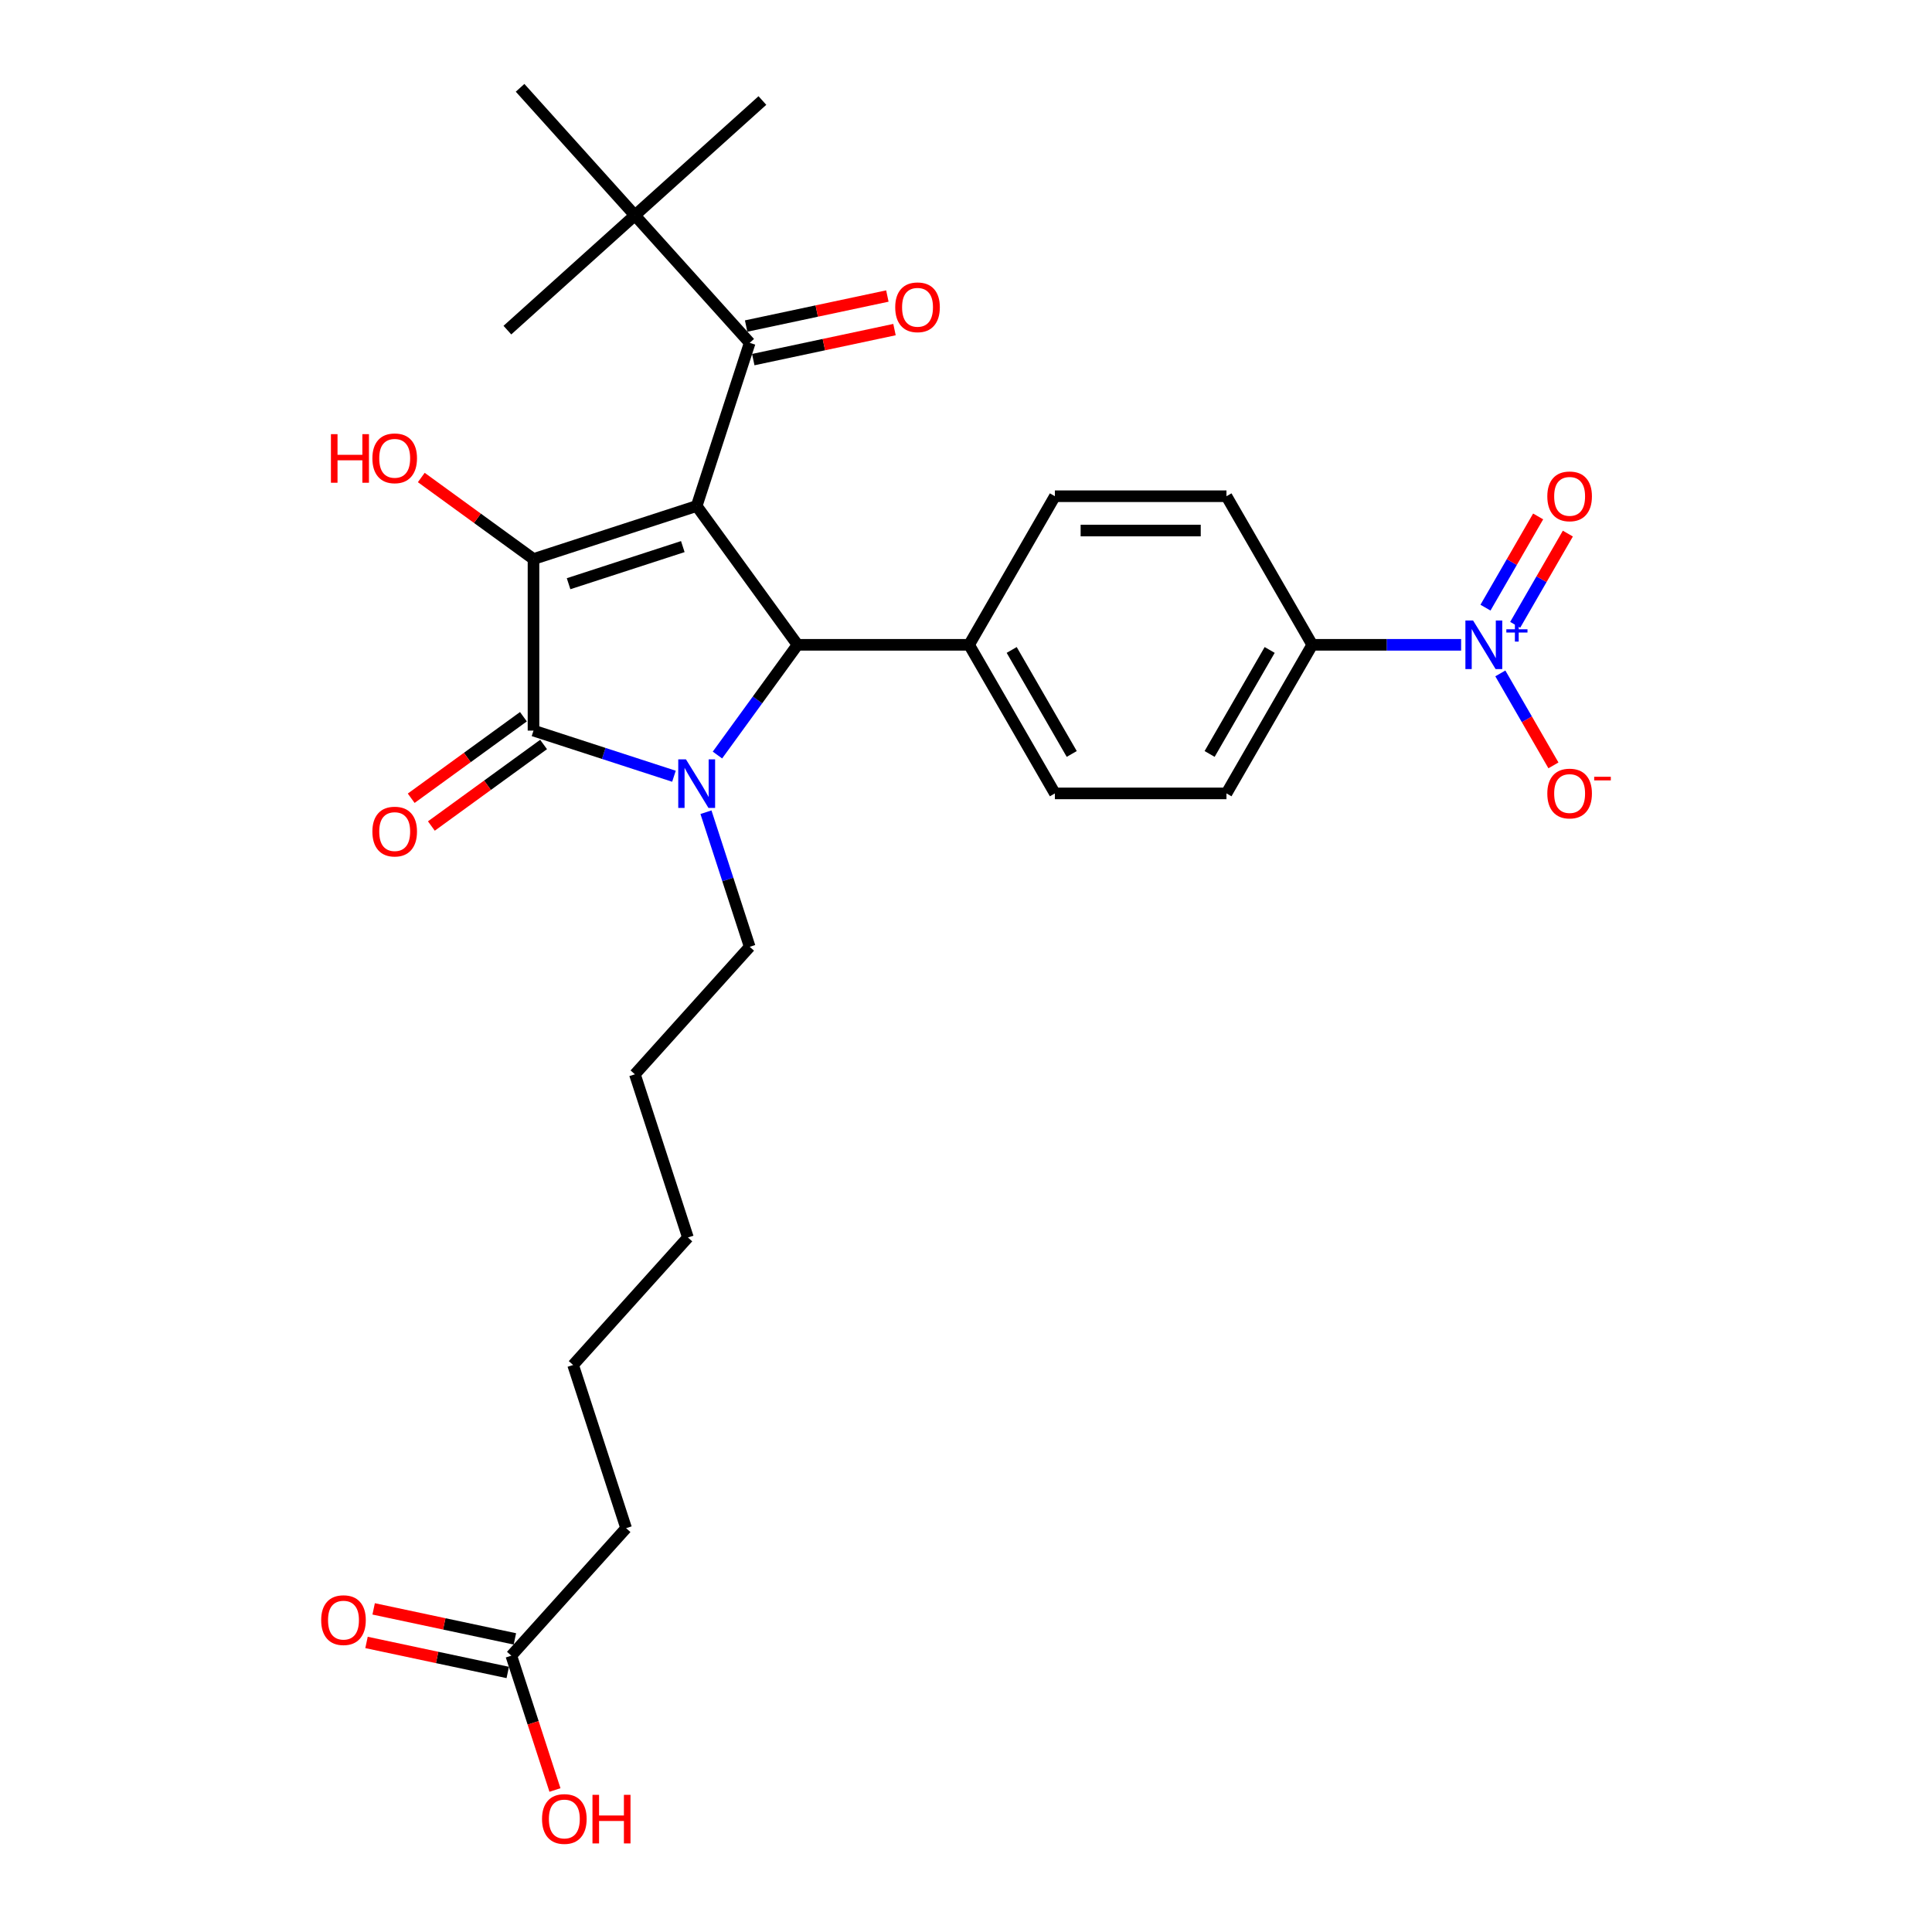 <?xml version='1.0' encoding='iso-8859-1'?>
<svg version='1.1' baseProfile='full'
              xmlns='http://www.w3.org/2000/svg'
                      xmlns:rdkit='http://www.rdkit.org/xml'
                      xmlns:xlink='http://www.w3.org/1999/xlink'
                  xml:space='preserve'
width='1000px' height='1000px' viewBox='0 0 1000 1000'>
<!-- END OF HEADER -->
<rect style='opacity:1.0;fill:#FFFFFF;stroke:none' width='1000' height='1000' x='0' y='0'> </rect>
<path class='bond-1' d='M 360.599,261.909 L 276.138,289.352' style='fill:none;fill-rule:evenodd;stroke:#000000;stroke-width:6px;stroke-linecap:butt;stroke-linejoin:miter;stroke-opacity:1' />
<path class='bond-1' d='M 353.419,282.918 L 294.296,302.128' style='fill:none;fill-rule:evenodd;stroke:#000000;stroke-width:6px;stroke-linecap:butt;stroke-linejoin:miter;stroke-opacity:1' />
<path class='bond-3' d='M 360.599,261.909 L 412.799,333.756' style='fill:none;fill-rule:evenodd;stroke:#000000;stroke-width:6px;stroke-linecap:butt;stroke-linejoin:miter;stroke-opacity:1' />
<path class='bond-5' d='M 360.599,261.909 L 388.043,177.448' style='fill:none;fill-rule:evenodd;stroke:#000000;stroke-width:6px;stroke-linecap:butt;stroke-linejoin:miter;stroke-opacity:1' />
<path class='bond-0' d='M 371.349,390.808 L 392.074,362.282' style='fill:none;fill-rule:evenodd;stroke:#0000FF;stroke-width:6px;stroke-linecap:butt;stroke-linejoin:miter;stroke-opacity:1' />
<path class='bond-0' d='M 392.074,362.282 L 412.799,333.756' style='fill:none;fill-rule:evenodd;stroke:#000000;stroke-width:6px;stroke-linecap:butt;stroke-linejoin:miter;stroke-opacity:1' />
<path class='bond-20' d='M 365.407,420.398 L 376.725,455.231' style='fill:none;fill-rule:evenodd;stroke:#0000FF;stroke-width:6px;stroke-linecap:butt;stroke-linejoin:miter;stroke-opacity:1' />
<path class='bond-20' d='M 376.725,455.231 L 388.043,490.064' style='fill:none;fill-rule:evenodd;stroke:#000000;stroke-width:6px;stroke-linecap:butt;stroke-linejoin:miter;stroke-opacity:1' />
<path class='bond-29' d='M 348.841,401.782 L 312.49,389.971' style='fill:none;fill-rule:evenodd;stroke:#0000FF;stroke-width:6px;stroke-linecap:butt;stroke-linejoin:miter;stroke-opacity:1' />
<path class='bond-29' d='M 312.49,389.971 L 276.138,378.16' style='fill:none;fill-rule:evenodd;stroke:#000000;stroke-width:6px;stroke-linecap:butt;stroke-linejoin:miter;stroke-opacity:1' />
<path class='bond-2' d='M 276.138,289.352 L 276.138,378.16' style='fill:none;fill-rule:evenodd;stroke:#000000;stroke-width:6px;stroke-linecap:butt;stroke-linejoin:miter;stroke-opacity:1' />
<path class='bond-14' d='M 276.138,289.352 L 247.098,268.253' style='fill:none;fill-rule:evenodd;stroke:#000000;stroke-width:6px;stroke-linecap:butt;stroke-linejoin:miter;stroke-opacity:1' />
<path class='bond-14' d='M 247.098,268.253 L 218.057,247.154' style='fill:none;fill-rule:evenodd;stroke:#FF0000;stroke-width:6px;stroke-linecap:butt;stroke-linejoin:miter;stroke-opacity:1' />
<path class='bond-10' d='M 270.919,370.975 L 241.878,392.075' style='fill:none;fill-rule:evenodd;stroke:#000000;stroke-width:6px;stroke-linecap:butt;stroke-linejoin:miter;stroke-opacity:1' />
<path class='bond-10' d='M 241.878,392.075 L 212.837,413.174' style='fill:none;fill-rule:evenodd;stroke:#FF0000;stroke-width:6px;stroke-linecap:butt;stroke-linejoin:miter;stroke-opacity:1' />
<path class='bond-10' d='M 281.358,385.345 L 252.318,406.444' style='fill:none;fill-rule:evenodd;stroke:#000000;stroke-width:6px;stroke-linecap:butt;stroke-linejoin:miter;stroke-opacity:1' />
<path class='bond-10' d='M 252.318,406.444 L 223.277,427.543' style='fill:none;fill-rule:evenodd;stroke:#FF0000;stroke-width:6px;stroke-linecap:butt;stroke-linejoin:miter;stroke-opacity:1' />
<path class='bond-7' d='M 412.799,333.756 L 501.607,333.756' style='fill:none;fill-rule:evenodd;stroke:#000000;stroke-width:6px;stroke-linecap:butt;stroke-linejoin:miter;stroke-opacity:1' />
<path class='bond-4' d='M 756.271,333.756 L 717.747,333.756' style='fill:none;fill-rule:evenodd;stroke:#0000FF;stroke-width:6px;stroke-linecap:butt;stroke-linejoin:miter;stroke-opacity:1' />
<path class='bond-4' d='M 717.747,333.756 L 679.222,333.756' style='fill:none;fill-rule:evenodd;stroke:#000000;stroke-width:6px;stroke-linecap:butt;stroke-linejoin:miter;stroke-opacity:1' />
<path class='bond-9' d='M 776.572,348.551 L 790.314,372.353' style='fill:none;fill-rule:evenodd;stroke:#0000FF;stroke-width:6px;stroke-linecap:butt;stroke-linejoin:miter;stroke-opacity:1' />
<path class='bond-9' d='M 790.314,372.353 L 804.056,396.155' style='fill:none;fill-rule:evenodd;stroke:#FF0000;stroke-width:6px;stroke-linecap:butt;stroke-linejoin:miter;stroke-opacity:1' />
<path class='bond-11' d='M 784.262,323.401 L 797.892,299.795' style='fill:none;fill-rule:evenodd;stroke:#0000FF;stroke-width:6px;stroke-linecap:butt;stroke-linejoin:miter;stroke-opacity:1' />
<path class='bond-11' d='M 797.892,299.795 L 811.521,276.188' style='fill:none;fill-rule:evenodd;stroke:#FF0000;stroke-width:6px;stroke-linecap:butt;stroke-linejoin:miter;stroke-opacity:1' />
<path class='bond-11' d='M 768.881,314.52 L 782.51,290.914' style='fill:none;fill-rule:evenodd;stroke:#0000FF;stroke-width:6px;stroke-linecap:butt;stroke-linejoin:miter;stroke-opacity:1' />
<path class='bond-11' d='M 782.51,290.914 L 796.139,267.307' style='fill:none;fill-rule:evenodd;stroke:#FF0000;stroke-width:6px;stroke-linecap:butt;stroke-linejoin:miter;stroke-opacity:1' />
<path class='bond-8' d='M 388.043,177.448 L 328.619,111.451' style='fill:none;fill-rule:evenodd;stroke:#000000;stroke-width:6px;stroke-linecap:butt;stroke-linejoin:miter;stroke-opacity:1' />
<path class='bond-13' d='M 389.889,186.135 L 426.44,178.366' style='fill:none;fill-rule:evenodd;stroke:#000000;stroke-width:6px;stroke-linecap:butt;stroke-linejoin:miter;stroke-opacity:1' />
<path class='bond-13' d='M 426.44,178.366 L 462.991,170.597' style='fill:none;fill-rule:evenodd;stroke:#FF0000;stroke-width:6px;stroke-linecap:butt;stroke-linejoin:miter;stroke-opacity:1' />
<path class='bond-13' d='M 386.196,168.762 L 422.747,160.992' style='fill:none;fill-rule:evenodd;stroke:#000000;stroke-width:6px;stroke-linecap:butt;stroke-linejoin:miter;stroke-opacity:1' />
<path class='bond-13' d='M 422.747,160.992 L 459.298,153.223' style='fill:none;fill-rule:evenodd;stroke:#FF0000;stroke-width:6px;stroke-linecap:butt;stroke-linejoin:miter;stroke-opacity:1' />
<path class='bond-6' d='M 679.222,333.756 L 634.818,410.666' style='fill:none;fill-rule:evenodd;stroke:#000000;stroke-width:6px;stroke-linecap:butt;stroke-linejoin:miter;stroke-opacity:1' />
<path class='bond-6' d='M 657.179,336.412 L 626.097,390.248' style='fill:none;fill-rule:evenodd;stroke:#000000;stroke-width:6px;stroke-linecap:butt;stroke-linejoin:miter;stroke-opacity:1' />
<path class='bond-30' d='M 679.222,333.756 L 634.818,256.846' style='fill:none;fill-rule:evenodd;stroke:#000000;stroke-width:6px;stroke-linecap:butt;stroke-linejoin:miter;stroke-opacity:1' />
<path class='bond-18' d='M 501.607,333.756 L 546.011,256.846' style='fill:none;fill-rule:evenodd;stroke:#000000;stroke-width:6px;stroke-linecap:butt;stroke-linejoin:miter;stroke-opacity:1' />
<path class='bond-19' d='M 501.607,333.756 L 546.011,410.666' style='fill:none;fill-rule:evenodd;stroke:#000000;stroke-width:6px;stroke-linecap:butt;stroke-linejoin:miter;stroke-opacity:1' />
<path class='bond-19' d='M 523.649,336.412 L 554.732,390.248' style='fill:none;fill-rule:evenodd;stroke:#000000;stroke-width:6px;stroke-linecap:butt;stroke-linejoin:miter;stroke-opacity:1' />
<path class='bond-22' d='M 328.619,111.451 L 394.616,52.028' style='fill:none;fill-rule:evenodd;stroke:#000000;stroke-width:6px;stroke-linecap:butt;stroke-linejoin:miter;stroke-opacity:1' />
<path class='bond-23' d='M 328.619,111.451 L 262.622,170.875' style='fill:none;fill-rule:evenodd;stroke:#000000;stroke-width:6px;stroke-linecap:butt;stroke-linejoin:miter;stroke-opacity:1' />
<path class='bond-24' d='M 328.619,111.451 L 269.195,45.455' style='fill:none;fill-rule:evenodd;stroke:#000000;stroke-width:6px;stroke-linecap:butt;stroke-linejoin:miter;stroke-opacity:1' />
<path class='bond-12' d='M 264.657,856.976 L 324.081,790.98' style='fill:none;fill-rule:evenodd;stroke:#000000;stroke-width:6px;stroke-linecap:butt;stroke-linejoin:miter;stroke-opacity:1' />
<path class='bond-15' d='M 266.503,848.29 L 229.953,840.521' style='fill:none;fill-rule:evenodd;stroke:#000000;stroke-width:6px;stroke-linecap:butt;stroke-linejoin:miter;stroke-opacity:1' />
<path class='bond-15' d='M 229.953,840.521 L 193.402,832.752' style='fill:none;fill-rule:evenodd;stroke:#FF0000;stroke-width:6px;stroke-linecap:butt;stroke-linejoin:miter;stroke-opacity:1' />
<path class='bond-15' d='M 262.811,865.663 L 226.26,857.894' style='fill:none;fill-rule:evenodd;stroke:#000000;stroke-width:6px;stroke-linecap:butt;stroke-linejoin:miter;stroke-opacity:1' />
<path class='bond-15' d='M 226.26,857.894 L 189.709,850.125' style='fill:none;fill-rule:evenodd;stroke:#FF0000;stroke-width:6px;stroke-linecap:butt;stroke-linejoin:miter;stroke-opacity:1' />
<path class='bond-21' d='M 264.657,856.976 L 275.952,891.738' style='fill:none;fill-rule:evenodd;stroke:#000000;stroke-width:6px;stroke-linecap:butt;stroke-linejoin:miter;stroke-opacity:1' />
<path class='bond-21' d='M 275.952,891.738 L 287.247,926.5' style='fill:none;fill-rule:evenodd;stroke:#FF0000;stroke-width:6px;stroke-linecap:butt;stroke-linejoin:miter;stroke-opacity:1' />
<path class='bond-16' d='M 634.818,410.666 L 546.011,410.666' style='fill:none;fill-rule:evenodd;stroke:#000000;stroke-width:6px;stroke-linecap:butt;stroke-linejoin:miter;stroke-opacity:1' />
<path class='bond-17' d='M 634.818,256.846 L 546.011,256.846' style='fill:none;fill-rule:evenodd;stroke:#000000;stroke-width:6px;stroke-linecap:butt;stroke-linejoin:miter;stroke-opacity:1' />
<path class='bond-17' d='M 621.497,274.608 L 559.332,274.608' style='fill:none;fill-rule:evenodd;stroke:#000000;stroke-width:6px;stroke-linecap:butt;stroke-linejoin:miter;stroke-opacity:1' />
<path class='bond-26' d='M 388.043,490.064 L 328.619,556.061' style='fill:none;fill-rule:evenodd;stroke:#000000;stroke-width:6px;stroke-linecap:butt;stroke-linejoin:miter;stroke-opacity:1' />
<path class='bond-25' d='M 324.081,790.98 L 296.638,706.519' style='fill:none;fill-rule:evenodd;stroke:#000000;stroke-width:6px;stroke-linecap:butt;stroke-linejoin:miter;stroke-opacity:1' />
<path class='bond-28' d='M 328.619,556.061 L 356.062,640.522' style='fill:none;fill-rule:evenodd;stroke:#000000;stroke-width:6px;stroke-linecap:butt;stroke-linejoin:miter;stroke-opacity:1' />
<path class='bond-27' d='M 296.638,706.519 L 356.062,640.522' style='fill:none;fill-rule:evenodd;stroke:#000000;stroke-width:6px;stroke-linecap:butt;stroke-linejoin:miter;stroke-opacity:1' />
<path  class='atom-1' d='M 355.04 393.028
L 363.281 406.349
Q 364.098 407.663, 365.413 410.043
Q 366.727 412.423, 366.798 412.565
L 366.798 393.028
L 370.137 393.028
L 370.137 418.178
L 366.692 418.178
L 357.846 403.614
Q 356.816 401.908, 355.715 399.955
Q 354.649 398.001, 354.33 397.397
L 354.33 418.178
L 351.062 418.178
L 351.062 393.028
L 355.04 393.028
' fill='#0000FF'/>
<path  class='atom-5' d='M 762.47 321.181
L 770.711 334.502
Q 771.528 335.816, 772.843 338.196
Q 774.157 340.577, 774.228 340.719
L 774.228 321.181
L 777.567 321.181
L 777.567 346.331
L 774.122 346.331
L 765.276 331.767
Q 764.246 330.062, 763.145 328.108
Q 762.079 326.154, 761.76 325.55
L 761.76 346.331
L 758.491 346.331
L 758.491 321.181
L 762.47 321.181
' fill='#0000FF'/>
<path  class='atom-5' d='M 779.677 325.714
L 784.109 325.714
L 784.109 321.049
L 786.078 321.049
L 786.078 325.714
L 790.626 325.714
L 790.626 327.402
L 786.078 327.402
L 786.078 332.091
L 784.109 332.091
L 784.109 327.402
L 779.677 327.402
L 779.677 325.714
' fill='#0000FF'/>
<path  class='atom-10' d='M 800.888 410.737
Q 800.888 404.698, 803.872 401.323
Q 806.856 397.948, 812.433 397.948
Q 818.01 397.948, 820.994 401.323
Q 823.978 404.698, 823.978 410.737
Q 823.978 416.847, 820.959 420.328
Q 817.939 423.774, 812.433 423.774
Q 806.892 423.774, 803.872 420.328
Q 800.888 416.882, 800.888 410.737
M 812.433 420.932
Q 816.27 420.932, 818.33 418.374
Q 820.426 415.781, 820.426 410.737
Q 820.426 405.799, 818.33 403.312
Q 816.27 400.79, 812.433 400.79
Q 808.597 400.79, 806.501 403.277
Q 804.441 405.763, 804.441 410.737
Q 804.441 415.817, 806.501 418.374
Q 808.597 420.932, 812.433 420.932
' fill='#FF0000'/>
<path  class='atom-10' d='M 825.15 402.053
L 833.755 402.053
L 833.755 403.929
L 825.15 403.929
L 825.15 402.053
' fill='#FF0000'/>
<path  class='atom-11' d='M 192.747 430.431
Q 192.747 424.392, 195.731 421.017
Q 198.715 417.642, 204.292 417.642
Q 209.869 417.642, 212.853 421.017
Q 215.837 424.392, 215.837 430.431
Q 215.837 436.541, 212.817 440.022
Q 209.798 443.468, 204.292 443.468
Q 198.75 443.468, 195.731 440.022
Q 192.747 436.576, 192.747 430.431
M 204.292 440.626
Q 208.128 440.626, 210.188 438.068
Q 212.284 435.475, 212.284 430.431
Q 212.284 425.493, 210.188 423.006
Q 208.128 420.484, 204.292 420.484
Q 200.455 420.484, 198.359 422.971
Q 196.299 425.457, 196.299 430.431
Q 196.299 435.51, 198.359 438.068
Q 200.455 440.626, 204.292 440.626
' fill='#FF0000'/>
<path  class='atom-12' d='M 800.888 256.918
Q 800.888 250.879, 803.872 247.504
Q 806.856 244.129, 812.433 244.129
Q 818.01 244.129, 820.994 247.504
Q 823.978 250.879, 823.978 256.918
Q 823.978 263.027, 820.959 266.509
Q 817.939 269.954, 812.433 269.954
Q 806.892 269.954, 803.872 266.509
Q 800.888 263.063, 800.888 256.918
M 812.433 267.113
Q 816.27 267.113, 818.33 264.555
Q 820.426 261.962, 820.426 256.918
Q 820.426 251.98, 818.33 249.493
Q 816.27 246.971, 812.433 246.971
Q 808.597 246.971, 806.501 249.458
Q 804.441 251.944, 804.441 256.918
Q 804.441 261.997, 806.501 264.555
Q 808.597 267.113, 812.433 267.113
' fill='#FF0000'/>
<path  class='atom-14' d='M 463.364 159.055
Q 463.364 153.016, 466.348 149.642
Q 469.332 146.267, 474.909 146.267
Q 480.487 146.267, 483.47 149.642
Q 486.454 153.016, 486.454 159.055
Q 486.454 165.165, 483.435 168.646
Q 480.415 172.092, 474.909 172.092
Q 469.368 172.092, 466.348 168.646
Q 463.364 165.201, 463.364 159.055
M 474.909 169.25
Q 478.746 169.25, 480.806 166.693
Q 482.902 164.099, 482.902 159.055
Q 482.902 154.117, 480.806 151.631
Q 478.746 149.109, 474.909 149.109
Q 471.073 149.109, 468.977 151.595
Q 466.917 154.082, 466.917 159.055
Q 466.917 164.135, 468.977 166.693
Q 471.073 169.25, 474.909 169.25
' fill='#FF0000'/>
<path  class='atom-15' d='M 171.291 224.719
L 174.701 224.719
L 174.701 235.412
L 187.56 235.412
L 187.56 224.719
L 190.971 224.719
L 190.971 249.87
L 187.56 249.87
L 187.56 238.254
L 174.701 238.254
L 174.701 249.87
L 171.291 249.87
L 171.291 224.719
' fill='#FF0000'/>
<path  class='atom-15' d='M 192.747 237.224
Q 192.747 231.185, 195.731 227.81
Q 198.715 224.435, 204.292 224.435
Q 209.869 224.435, 212.853 227.81
Q 215.837 231.185, 215.837 237.224
Q 215.837 243.334, 212.817 246.815
Q 209.798 250.261, 204.292 250.261
Q 198.75 250.261, 195.731 246.815
Q 192.747 243.369, 192.747 237.224
M 204.292 247.419
Q 208.128 247.419, 210.188 244.861
Q 212.284 242.268, 212.284 237.224
Q 212.284 232.286, 210.188 229.799
Q 208.128 227.277, 204.292 227.277
Q 200.455 227.277, 198.359 229.764
Q 196.299 232.25, 196.299 237.224
Q 196.299 242.303, 198.359 244.861
Q 200.455 247.419, 204.292 247.419
' fill='#FF0000'/>
<path  class='atom-16' d='M 166.245 838.583
Q 166.245 832.544, 169.229 829.17
Q 172.213 825.795, 177.79 825.795
Q 183.367 825.795, 186.351 829.17
Q 189.335 832.544, 189.335 838.583
Q 189.335 844.693, 186.316 848.175
Q 183.296 851.62, 177.79 851.62
Q 172.249 851.62, 169.229 848.175
Q 166.245 844.729, 166.245 838.583
M 177.79 848.778
Q 181.627 848.778, 183.687 846.221
Q 185.783 843.628, 185.783 838.583
Q 185.783 833.646, 183.687 831.159
Q 181.627 828.637, 177.79 828.637
Q 173.954 828.637, 171.858 831.124
Q 169.797 833.61, 169.797 838.583
Q 169.797 843.663, 171.858 846.221
Q 173.954 848.778, 177.79 848.778
' fill='#FF0000'/>
<path  class='atom-22' d='M 280.555 941.509
Q 280.555 935.47, 283.539 932.095
Q 286.523 928.72, 292.1 928.72
Q 297.677 928.72, 300.661 932.095
Q 303.645 935.47, 303.645 941.509
Q 303.645 947.618, 300.626 951.1
Q 297.606 954.545, 292.1 954.545
Q 286.559 954.545, 283.539 951.1
Q 280.555 947.654, 280.555 941.509
M 292.1 951.704
Q 295.937 951.704, 297.997 949.146
Q 300.093 946.553, 300.093 941.509
Q 300.093 936.571, 297.997 934.084
Q 295.937 931.562, 292.1 931.562
Q 288.264 931.562, 286.168 934.049
Q 284.107 936.535, 284.107 941.509
Q 284.107 946.588, 286.168 949.146
Q 288.264 951.704, 292.1 951.704
' fill='#FF0000'/>
<path  class='atom-22' d='M 306.665 929.004
L 310.075 929.004
L 310.075 939.697
L 322.934 939.697
L 322.934 929.004
L 326.344 929.004
L 326.344 954.155
L 322.934 954.155
L 322.934 942.539
L 310.075 942.539
L 310.075 954.155
L 306.665 954.155
L 306.665 929.004
' fill='#FF0000'/>
</svg>

